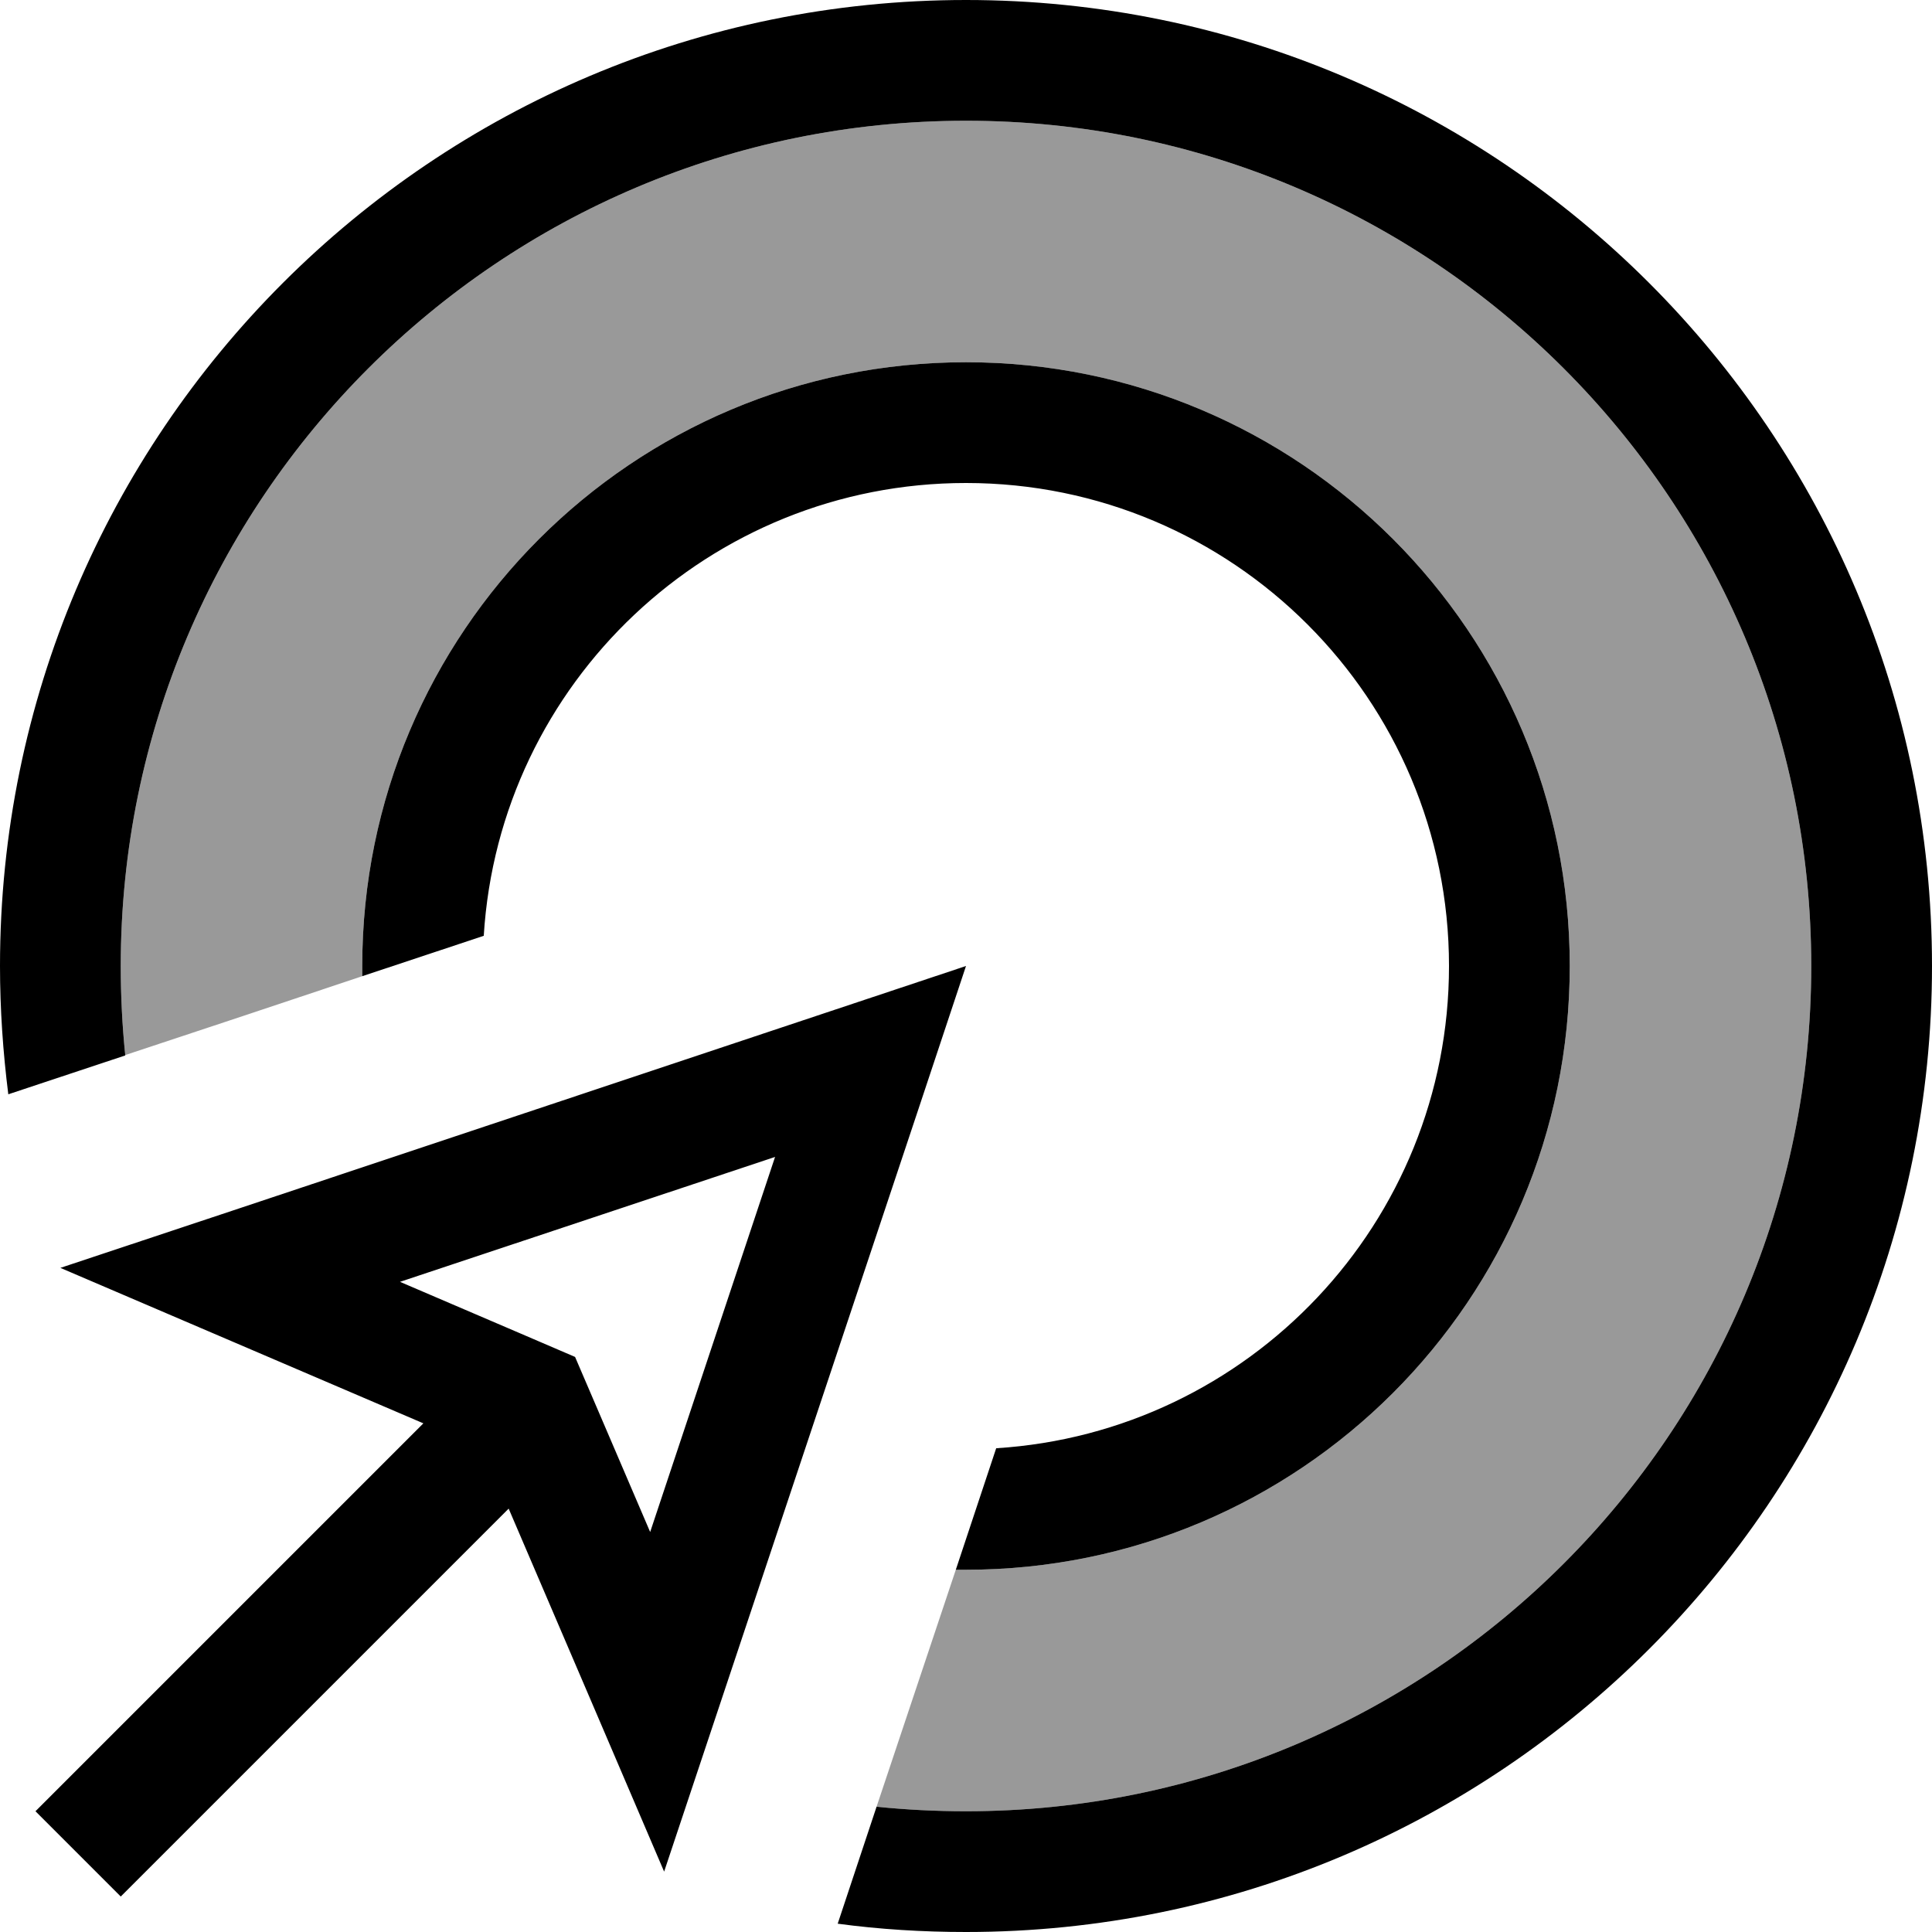 <svg xmlns="http://www.w3.org/2000/svg" viewBox="0 0 512 512"><!--! Font Awesome Pro 7.0.0 by @fontawesome - https://fontawesome.com License - https://fontawesome.com/license (Commercial License) Copyright 2025 Fonticons, Inc. --><path style="fill:currentColor;opacity:.4" d="M32 256C32 132.3 132.3 32 256 32S480 132.3 480 256 379.7 480 256 480c-8 0-15.9-.4-23.7-1.2L253.3 416c.9 0 1.8 0 2.7 0 88.4 0 160-71.6 160-160S344.4 96 256 96 96 167.6 96 256c0 .9 0 1.8 0 2.7-20.9 7-41.9 14-62.8 20.9-.8-7.8-1.2-15.7-1.2-23.7z"/><path style="fill:currentColor;opacity:1" d="M480 256c0 123.7-100.3 224-224 224-8 0-15.9-.4-23.7-1.2l-10.3 31c11.1 1.5 22.5 2.2 34 2.2 141.4 0 256-114.6 256-256S397.4 0 256 0 0 114.6 0 256c0 11.5 .8 22.9 2.2 34l31-10.3C32.4 271.9 32 264 32 256 32 132.3 132.3 32 256 32S480 132.3 480 256zM256 416c88.4 0 160-71.6 160-160S344.4 96 256 96 96 167.6 96 256c0 .9 0 1.8 0 2.7L128.2 248c4.1-67 59.8-120 127.8-120 70.7 0 128 57.3 128 128 0 68-53 123.6-120 127.8L253.3 416c.9 0 1.8 0 2.7 0zM20.7 468.7L9.4 480 32 502.6 43.3 491.3 134.8 399.8c15.4 35.9 29.1 67.9 41.2 96.2 4-12 26.5-79.4 67.4-202.1L256 256c-5.6 1.9-70.3 23.4-194.3 64.8L16 336c28.2 12.1 60.3 25.8 96.2 41.2L20.7 468.7zM106 339.7l99.4-33.1-33.1 99.4c-11.5-26.9-18.2-42.4-19.9-46.4-4-1.7-19.5-8.4-46.4-19.9z"/></svg>